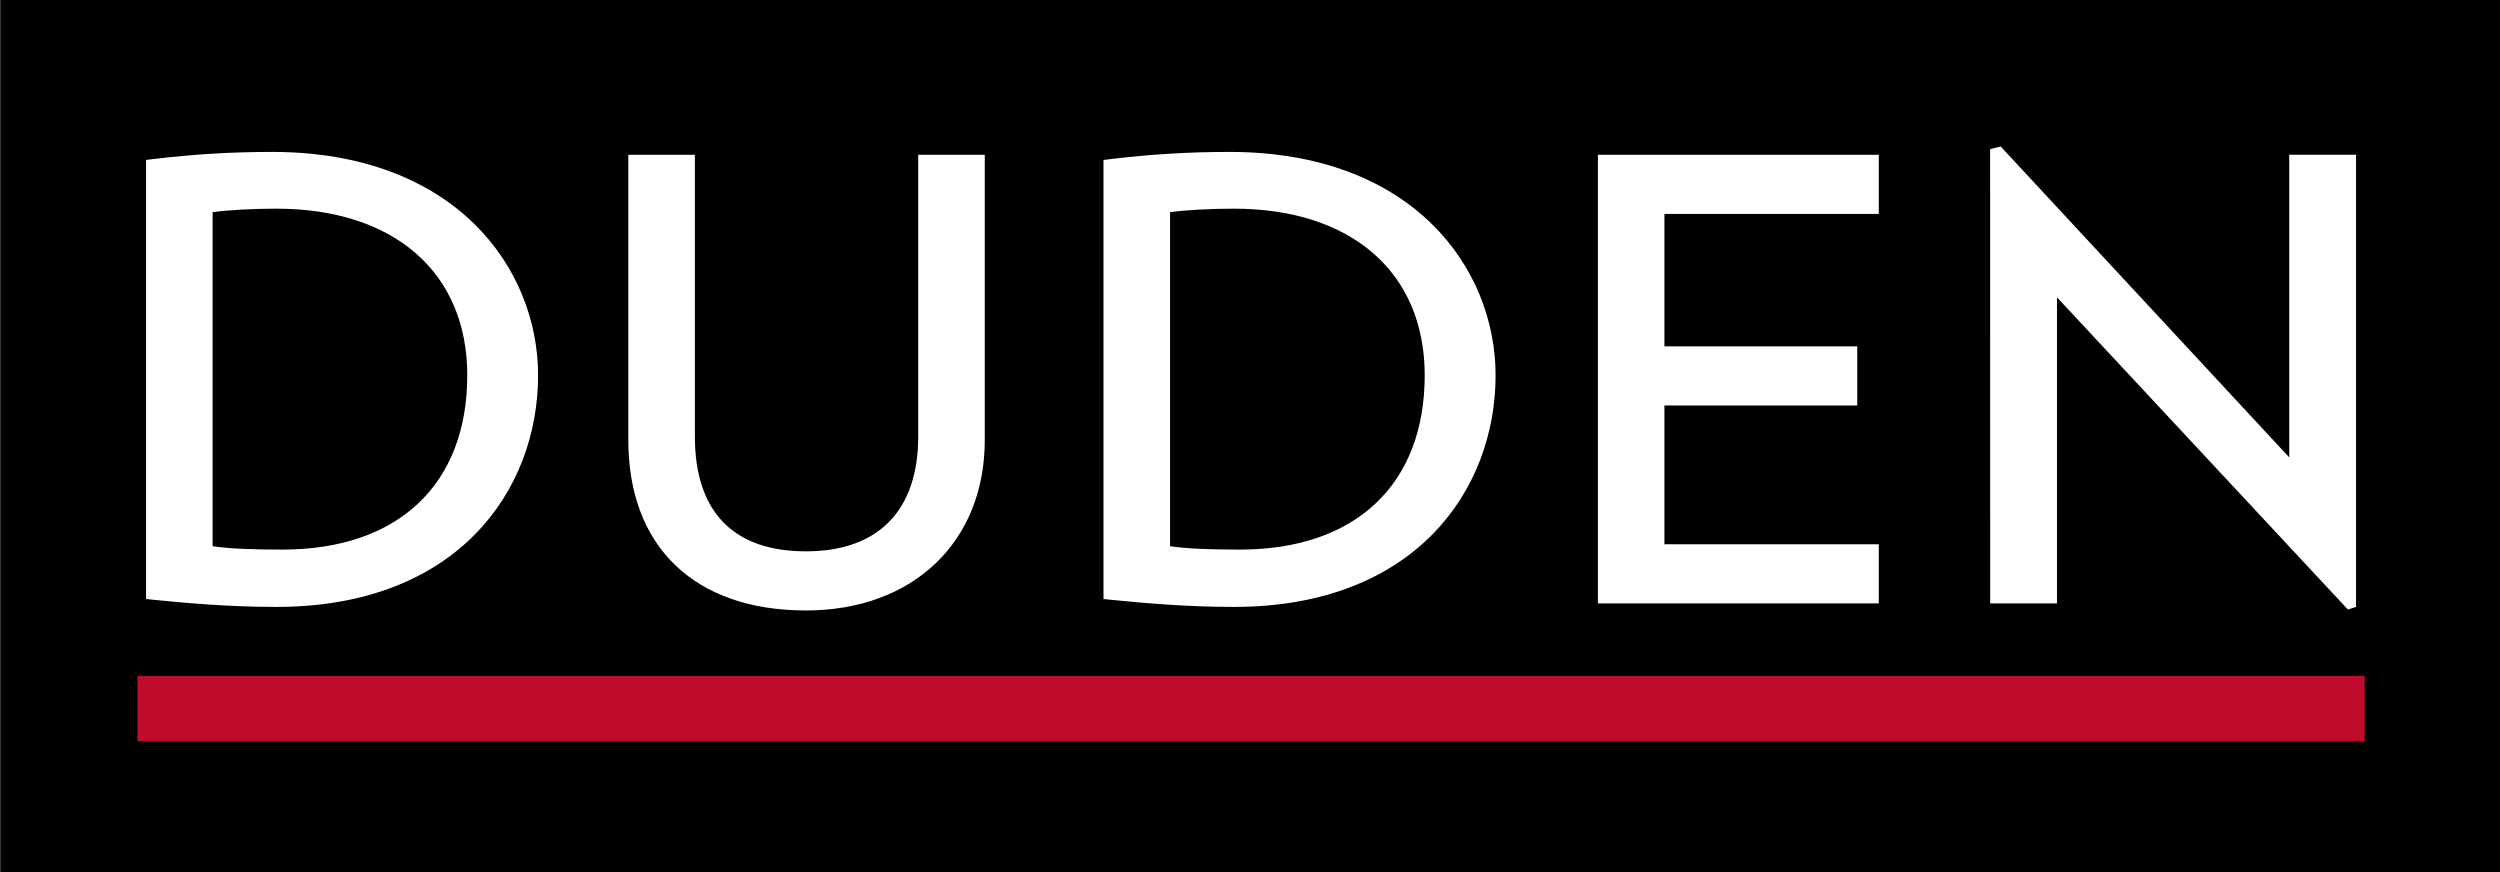 <svg width="43" height="15" viewBox="0 0 43 15" fill="none" xmlns="http://www.w3.org/2000/svg">
<rect x="0" y="0" width="43" height="15" fill="#333333" stroke="none"/>
<g clip-path="url(#clip0_11789:195012)">
<path d="M0.019 0H43.001V15H0.019V0Z" fill="black"/>
<path d="M2.364 11.625H40.672V12.75H2.364V11.625Z" fill="#BF0C2C"/>
<path d="M15.793 7.509C15.793 8.782 15.107 9.483 13.862 9.483C12.612 9.483 11.952 8.801 11.952 7.509V2.663H10.807V7.57C10.807 9.405 11.949 10.5 13.862 10.5C15.702 10.5 16.938 9.323 16.938 7.57V2.663H15.793V7.509ZM8.037 6.455C8.037 4.687 6.779 3.589 4.753 3.589C4.347 3.589 3.928 3.612 3.657 3.649V9.395C3.939 9.436 4.302 9.453 4.859 9.453C6.849 9.453 8.037 8.332 8.037 6.455ZM4.679 2.613C7.823 2.613 9.255 4.605 9.255 6.455C9.255 8.438 7.863 10.439 4.753 10.439C3.964 10.439 3.245 10.377 2.646 10.317L2.512 10.303V2.751L2.643 2.735C3.342 2.652 3.989 2.613 4.679 2.613ZM24.505 6.455C24.505 4.687 23.247 3.589 21.222 3.589C20.815 3.589 20.396 3.612 20.125 3.649V9.395C20.408 9.436 20.77 9.453 21.327 9.453C23.317 9.453 24.505 8.332 24.505 6.455ZM21.148 2.613C24.291 2.613 25.724 4.605 25.724 6.455C25.724 8.438 24.331 10.439 21.222 10.439C20.433 10.439 19.714 10.377 19.114 10.317L18.98 10.303V2.751L19.112 2.735C19.81 2.652 20.457 2.613 21.148 2.613ZM27.484 10.379V2.663H32.315V3.68H28.628V5.957H31.945V6.974H28.628V9.361H32.315V10.379H27.484ZM39.375 2.662H40.524V10.439L40.384 10.484L35.38 5.114V10.379H34.231L34.23 2.566L34.411 2.519L39.375 7.867V2.662Z" fill="#FFFFFE"/>
</g>
<defs>
<clipPath id="clip0_11789:195012">
<rect width="43" height="15" fill="white"/>
</clipPath>
</defs>
</svg>
